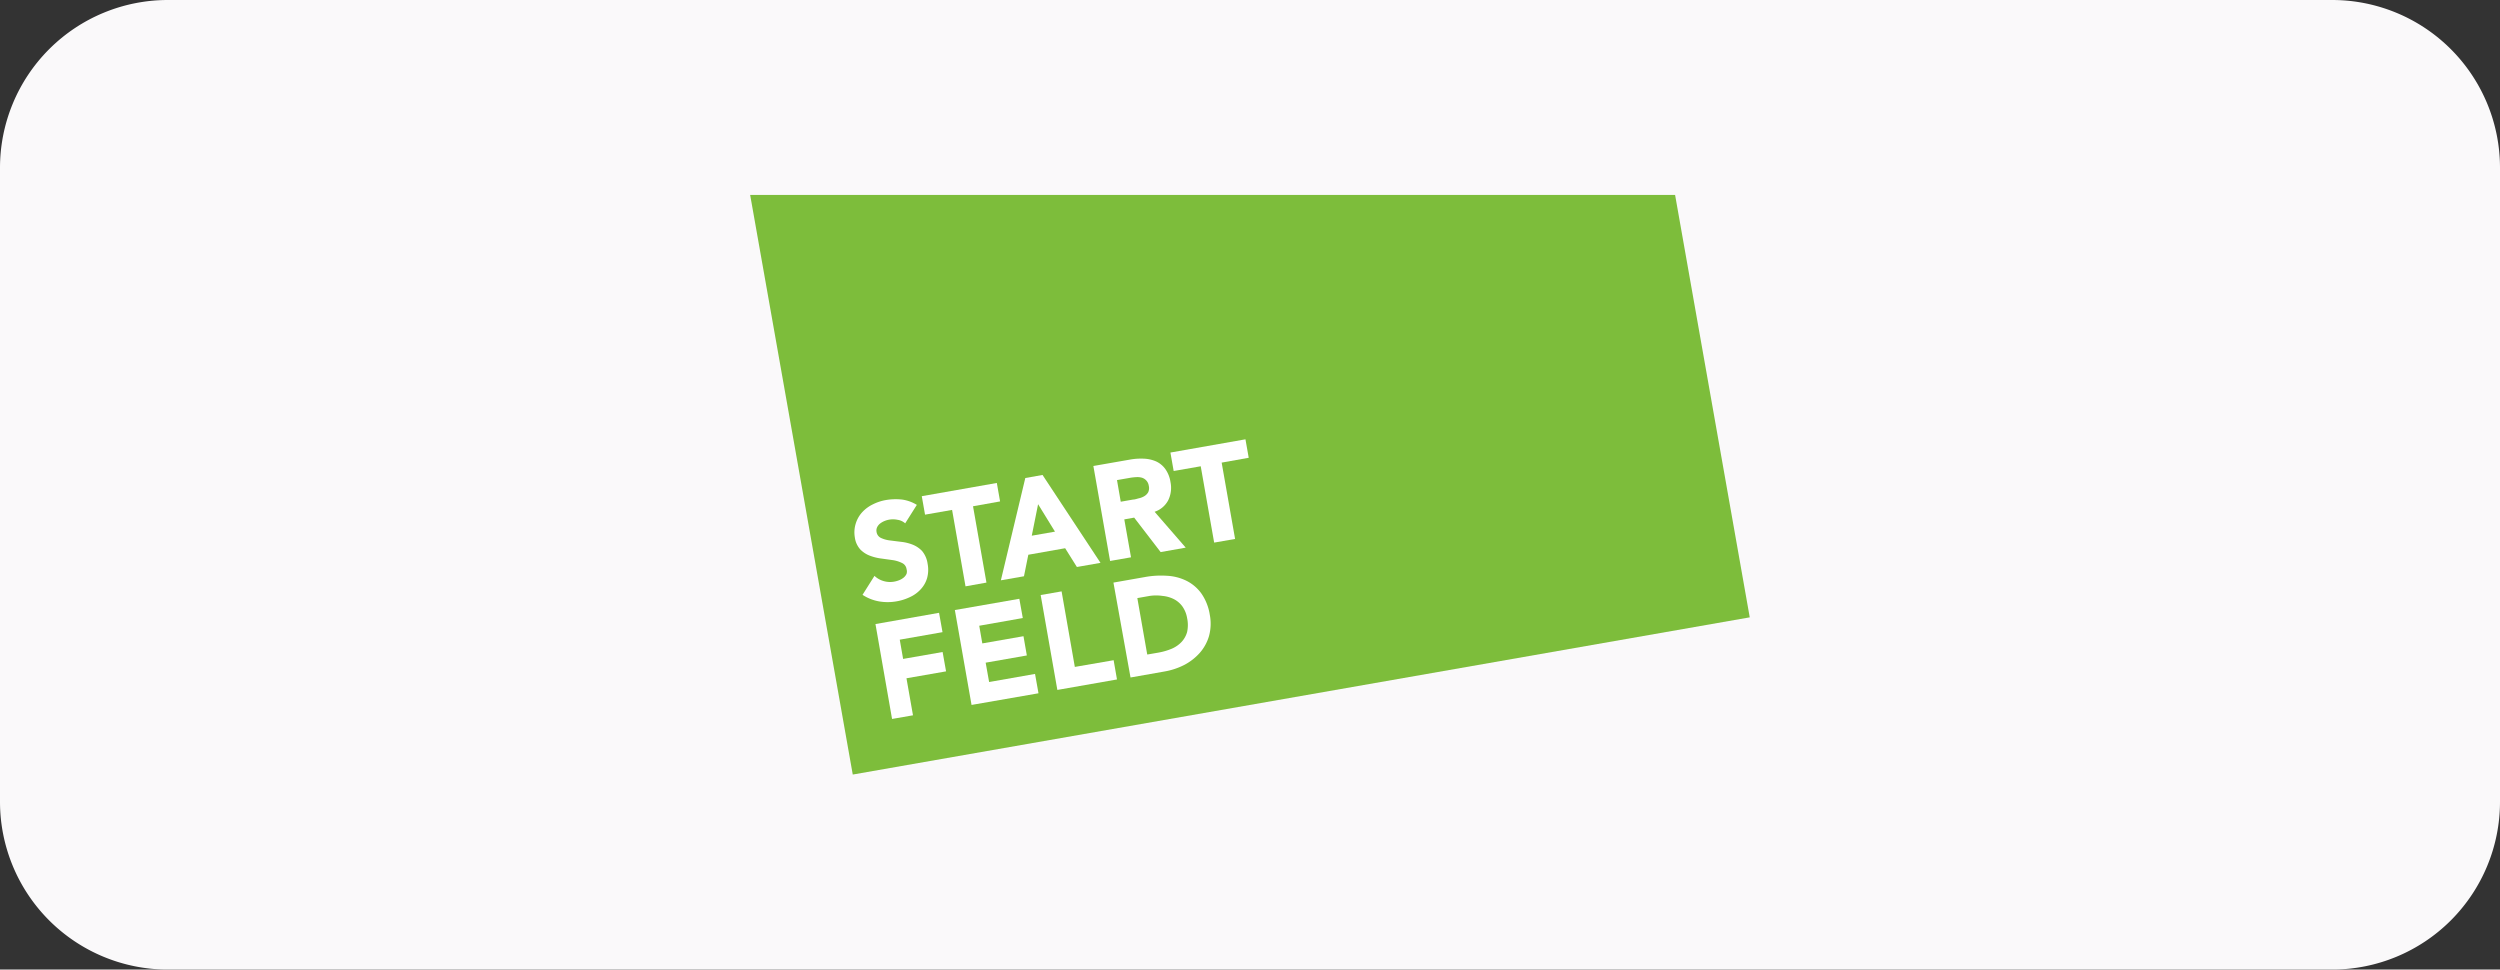 <svg id="Layer_1" data-name="Layer 1" xmlns="http://www.w3.org/2000/svg" xmlns:xlink="http://www.w3.org/1999/xlink" viewBox="0 0 253.18 98.19"><rect x="0" y="0" width="253.18" height="98.19" fill="#333333" stroke="none"/><defs><style>.cls-1{fill:none;}.cls-2{clip-path:url(#clip-path);}.cls-3{fill:#faf9fa;}.cls-4{fill:#7dbd3b;}.cls-5{fill:#fff;}</style><clipPath id="clip-path"><rect class="cls-1" width="253.18" height="98.18"/></clipPath></defs><title>start feld</title><g class="cls-2"><path class="cls-3" d="M17,0A17,17,0,0,0,0,17V81.19a17,17,0,0,0,17,17H236.18a17,17,0,0,0,17-17V17a17,17,0,0,0-17-17Z"/></g><polygon class="cls-4" points="169.64 19.74 177.2 62.52 86.36 78.44 75.97 19.74 169.64 19.74 169.64 19.74"/><path class="cls-5" d="M91.67,53a1.49,1.49,0,0,0-.78-.36,2.25,2.25,0,0,0-1.33.13,2,2,0,0,0-.43.25,1.07,1.07,0,0,0-.3.37.77.77,0,0,0-.06.48.79.79,0,0,0,.45.61,2.94,2.94,0,0,0,.89.25l1.12.14a4.48,4.48,0,0,1,1.15.27,2.71,2.71,0,0,1,1,.66,2.57,2.57,0,0,1,.56,1.29,3.18,3.18,0,0,1-.05,1.45,2.82,2.82,0,0,1-.64,1.13,3.36,3.36,0,0,1-1.08.79,5.07,5.07,0,0,1-1.38.44,5.14,5.14,0,0,1-1.79,0,4.47,4.47,0,0,1-1.65-.66l1.21-1.92a2.25,2.25,0,0,0,.94.53,2.29,2.29,0,0,0,1.07.05,2.46,2.46,0,0,0,.51-.15,1.71,1.71,0,0,0,.44-.26,1.07,1.07,0,0,0,.29-.38.81.81,0,0,0,0-.47.8.8,0,0,0-.45-.62,3.24,3.24,0,0,0-.91-.29l-1.15-.16a5,5,0,0,1-1.17-.28,2.65,2.65,0,0,1-1-.64,2.27,2.27,0,0,1-.56-1.23A3,3,0,0,1,86.67,53a3,3,0,0,1,.65-1.13,3.59,3.59,0,0,1,1.07-.79,4.73,4.73,0,0,1,1.33-.44,5.88,5.88,0,0,1,1.62-.05,3.87,3.87,0,0,1,1.51.54L91.67,53Z"/><polygon class="cls-5" points="96.42 51.64 93.68 52.12 93.35 50.25 100.95 48.91 101.28 50.78 98.54 51.27 99.9 59 97.78 59.38 96.42 51.64 96.42 51.64"/><path class="cls-5" d="M103.83,48.41l1.75-.31L111.45,57l-2.39.42-1.19-1.9-3.73.66-.44,2.18-2.34.41,2.47-10.34Zm1.3,2.65-.64,3.19,2.35-.41-1.71-2.78Z"/><path class="cls-5" d="M110.68,47.2l3.72-.65a6.29,6.29,0,0,1,1.42-.1,3.47,3.47,0,0,1,1.24.27,2.37,2.37,0,0,1,.94.76,3.09,3.09,0,0,1,.54,1.35,2.88,2.88,0,0,1-.23,1.83,2.42,2.42,0,0,1-1.38,1.17l3.15,3.63-2.54.45-2.68-3.49-1,.18.68,3.84-2.12.37-1.69-9.61Zm2.82,3.61,1.25-.22c.19,0,.39-.08.6-.13a1.81,1.81,0,0,0,.55-.22,1.09,1.09,0,0,0,.38-.39,1,1,0,0,0,.06-.65,1,1,0,0,0-.69-.82,1.66,1.66,0,0,0-.56-.06,5.61,5.61,0,0,0-.59.06l-1.38.24.38,2.19Z"/><polygon class="cls-5" points="121.6 47.22 118.86 47.7 118.53 45.83 126.13 44.49 126.46 46.36 123.72 46.85 125.08 54.58 122.96 54.95 121.6 47.22 121.6 47.22"/><polygon class="cls-5" points="88.66 63.2 95.1 62.06 95.45 64.02 91.12 64.78 91.46 66.73 95.46 66.03 95.81 67.99 91.8 68.69 92.46 72.44 90.34 72.81 88.66 63.2 88.66 63.2"/><polygon class="cls-5" points="96.7 61.78 103.23 60.64 103.58 62.59 99.17 63.37 99.48 65.16 103.65 64.43 103.99 66.38 99.82 67.11 100.17 69.07 104.82 68.25 105.17 70.21 98.39 71.39 96.7 61.78 96.7 61.78"/><polygon class="cls-5" points="105.39 60.26 107.51 59.89 108.85 67.54 112.78 66.86 113.12 68.81 107.08 69.87 105.39 60.26 105.39 60.26"/><path class="cls-5" d="M112.76,59l3.18-.56a9,9,0,0,1,2.24-.13,5,5,0,0,1,2,.52,4.13,4.13,0,0,1,1.49,1.28,5.18,5.18,0,0,1,.85,2.16,4.76,4.76,0,0,1-.08,2.14,4.48,4.48,0,0,1-.93,1.7,5.56,5.56,0,0,1-1.56,1.22,7,7,0,0,1-2,.67l-3.46.61L112.76,59Zm3.46,7.28,1.1-.19a6.38,6.38,0,0,0,1.34-.39,3,3,0,0,0,1-.69,2.44,2.44,0,0,0,.56-1,3.34,3.34,0,0,0,0-1.42,2.87,2.87,0,0,0-.48-1.18,2.46,2.46,0,0,0-.87-.74,3.21,3.21,0,0,0-1.14-.32,4.4,4.4,0,0,0-1.3,0l-1.25.22,1,5.7Z"/></svg>